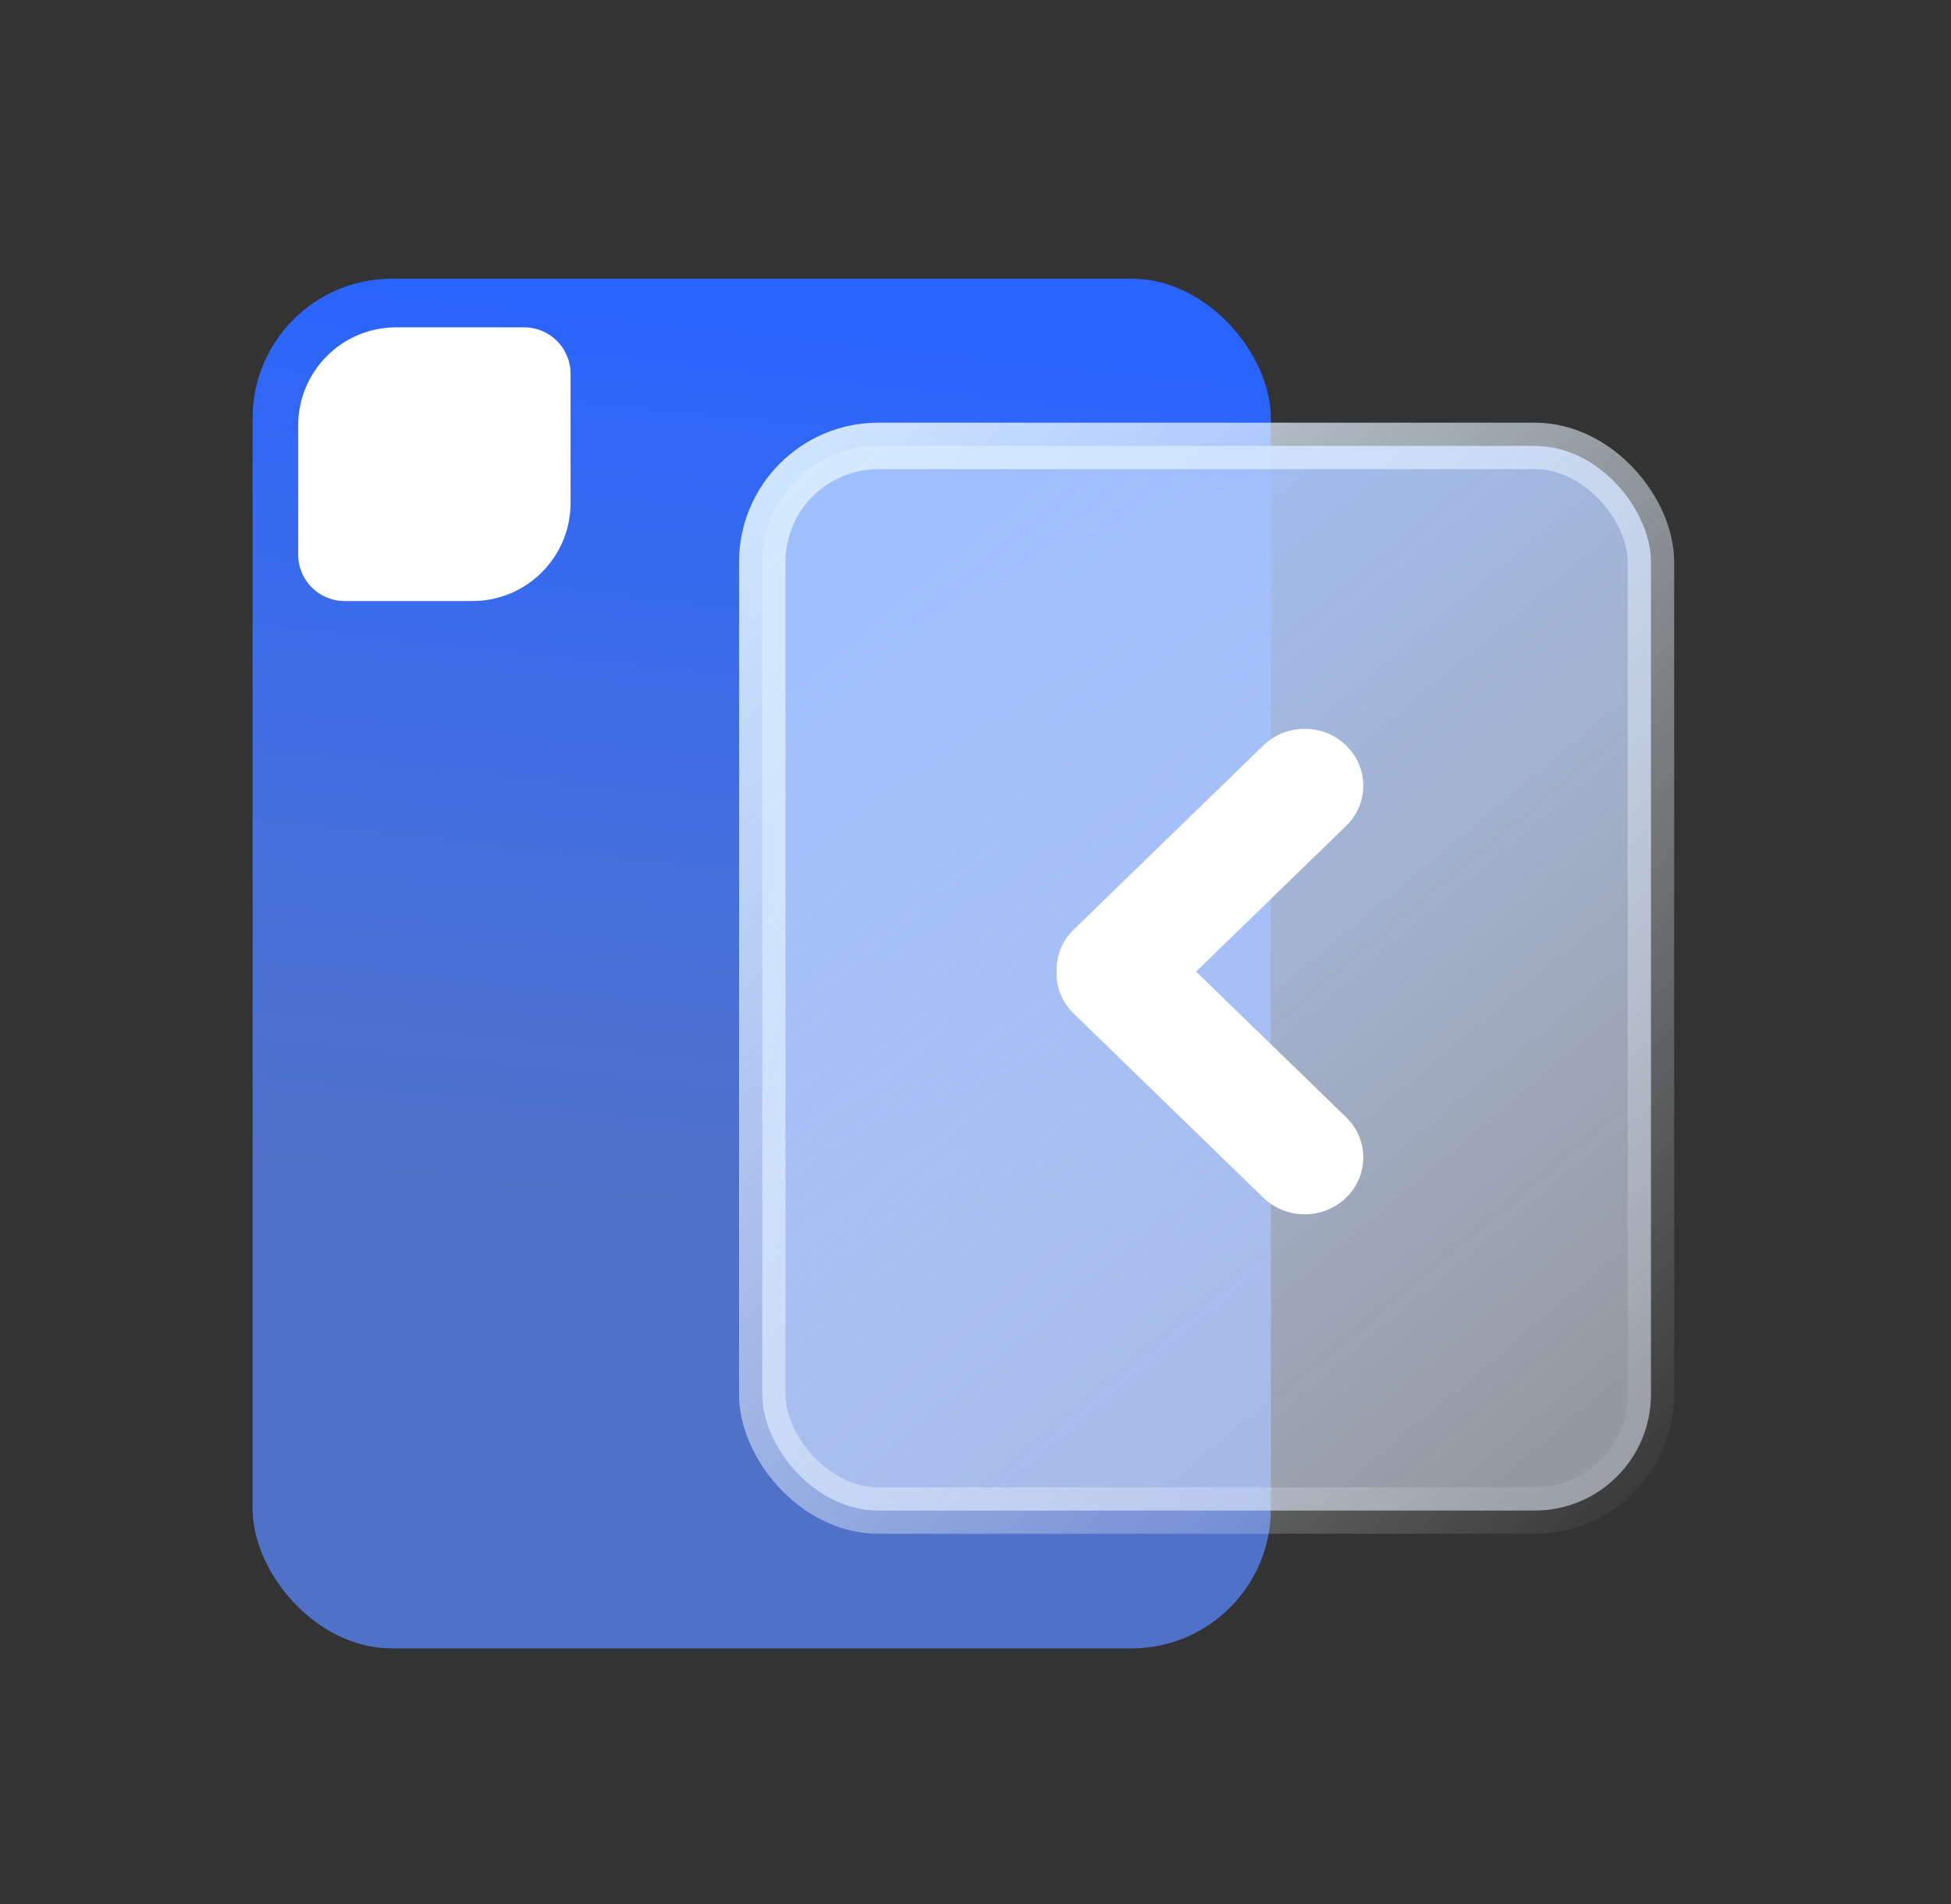 <svg width="42" height="41" viewBox="0 0 42 41" fill="none" xmlns="http://www.w3.org/2000/svg">
<rect x="0" y="0" width="42" height="41" fill="#333333" stroke="none"/>
<rect x="5.438" y="6" width="21.92" height="29.489" rx="3" fill="url(#paint0_linear_1761_7979)"/>
<path d="M6.419 11.94C6.419 12.492 6.866 12.94 7.419 12.94H10.171C11.337 12.94 12.283 11.994 12.283 10.828V8.047C12.283 7.495 11.835 7.047 11.283 7.047H8.53C7.364 7.047 6.419 7.992 6.419 9.159V11.94Z" fill="white"/>
<rect x="16.41" y="9.6" width="19.131" height="22.921" rx="2.5" fill="url(#paint1_linear_1761_7979)" stroke="url(#paint2_linear_1761_7979)"/>
<path d="M23.115 21.743C22.622 21.265 22.622 20.49 23.115 20.012L27.196 16.05C27.688 15.572 28.487 15.572 28.979 16.05C29.471 16.528 29.471 17.303 28.979 17.781L24.898 21.743C24.405 22.221 23.607 22.221 23.115 21.743Z" fill="white"/>
<path d="M23.115 20.092C22.622 20.57 22.622 21.345 23.115 21.823L27.196 25.785C27.688 26.263 28.487 26.263 28.979 25.785C29.471 25.307 29.471 24.532 28.979 24.054L24.898 20.092C24.405 19.614 23.607 19.614 23.115 20.092Z" fill="white"/>
<defs>
<linearGradient id="paint0_linear_1761_7979" x1="21.096" y1="7.435" x2="19.089" y2="26.356" gradientUnits="userSpaceOnUse">
<stop stop-color="#2964FE"/>
<stop offset="1" stop-color="#5A88FF" stop-opacity="0.73"/>
</linearGradient>
<linearGradient id="paint1_linear_1761_7979" x1="20.485" y1="11.275" x2="35.542" y2="29.292" gradientUnits="userSpaceOnUse">
<stop stop-color="#9FBFFC"/>
<stop offset="1" stop-color="#E5EDFC" stop-opacity="0.55"/>
</linearGradient>
<linearGradient id="paint2_linear_1761_7979" x1="14.233" y1="10.222" x2="37.306" y2="31.66" gradientUnits="userSpaceOnUse">
<stop stop-color="#D6EBFF"/>
<stop offset="1" stop-color="white" stop-opacity="0"/>
</linearGradient>
</defs>
</svg>
